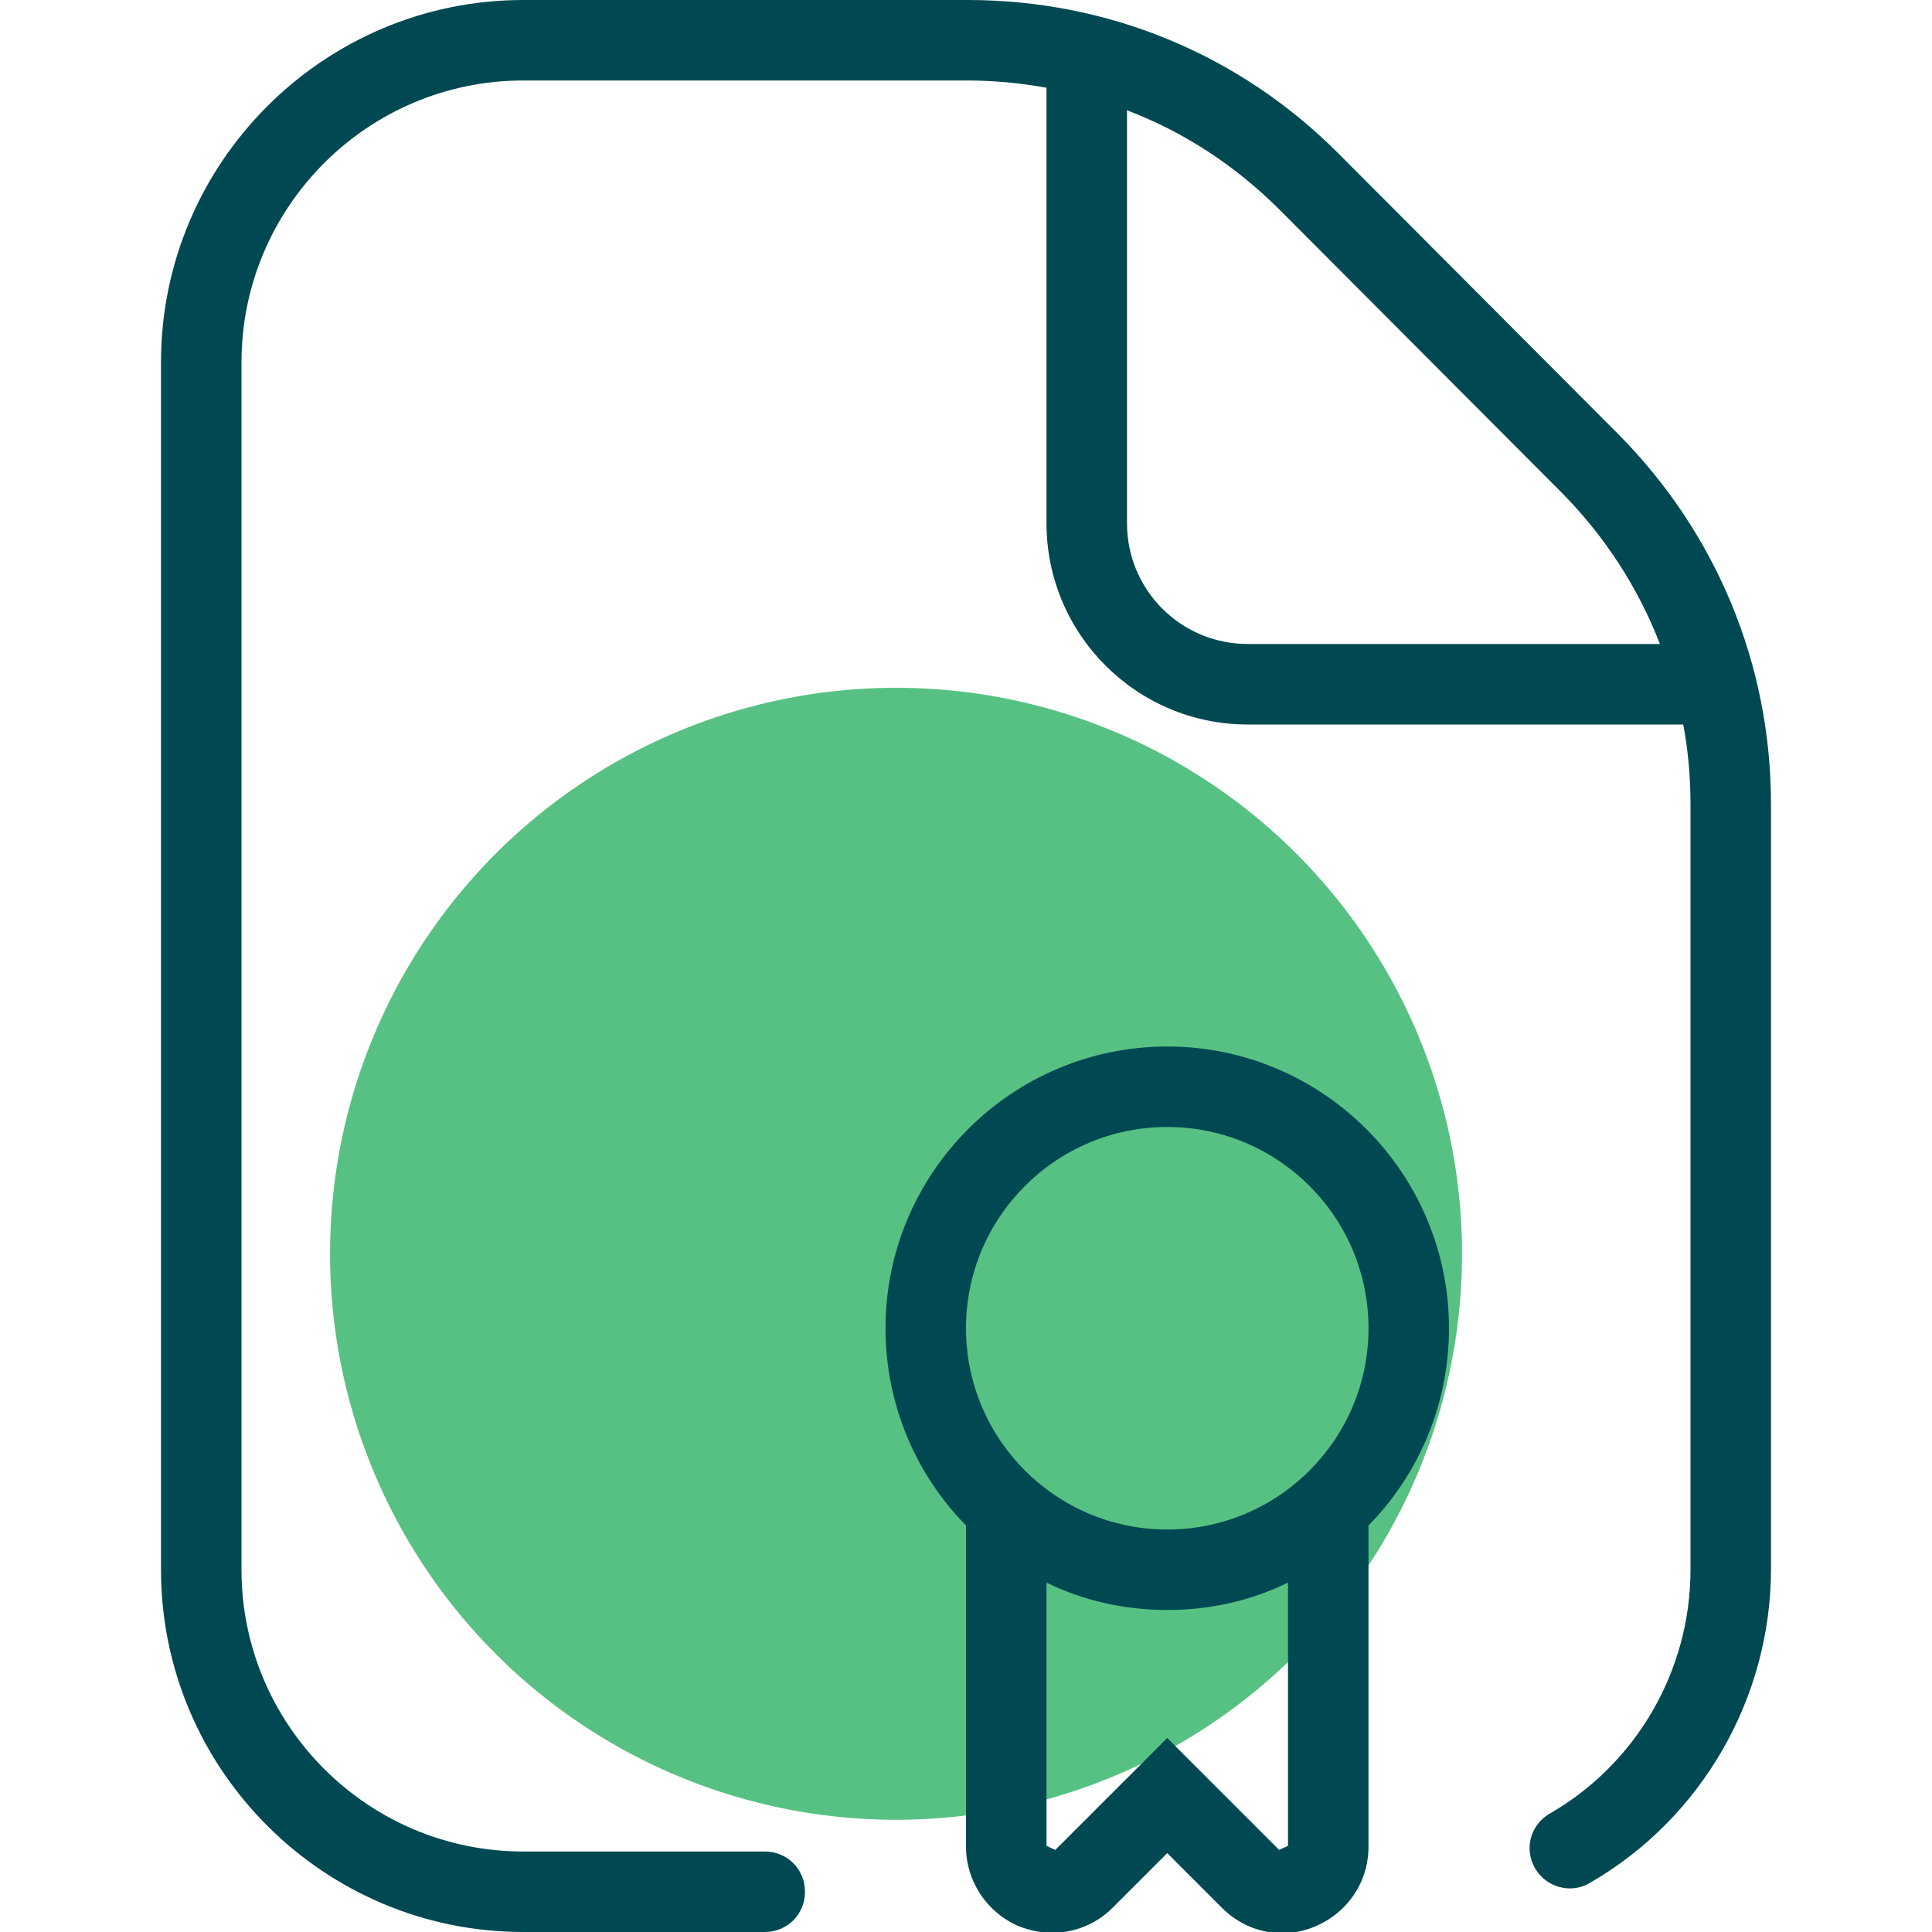 <svg xmlns="http://www.w3.org/2000/svg" data-name="Layer 1" viewBox="0 0 24 24"><defs/><circle cx="11.131" cy="15.575" r="7.031" fill="#57c183"/><path fill="#004953" d="M20.1 5.39L16.62 1.9C15.39.67 13.76 0 12.02 0H6.5C4.02 0 2 2.02 2 4.5v15C2 21.98 4.02 24 6.5 24h3c.28 0 .5-.22.5-.5s-.22-.5-.5-.5h-3C4.57 23 3 21.43 3 19.5v-15C3 2.57 4.57 1 6.5 1h5.51c.33 0 .66.03.99.09V6.5C13 7.88 14.12 9 15.5 9h5.41c.06.32.09.65.09.99v9.51c0 1.25-.67 2.41-1.75 3.03-.24.14-.32.44-.18.68.14.24.45.32.68.18 1.39-.8 2.25-2.3 2.25-3.9v-9.5c0-1.74-.68-3.37-1.9-4.6zM15.5 8c-.83 0-1.5-.67-1.5-1.5V1.37c.71.27 1.35.69 1.9 1.24l3.48 3.49c.55.55.97 1.2 1.24 1.9h-5.13zm-1 5c-1.93 0-3.5 1.57-3.5 3.5 0 .95.38 1.82 1 2.45v3.99c0 .43.26.82.66.99.13.05.27.08.41.08.28 0 .55-.11.75-.31l.68-.68.68.68c.31.31.76.4 1.16.23.4-.17.66-.55.66-.99v-3.99c.62-.63 1-1.5 1-2.45 0-1.93-1.57-3.5-3.5-3.5zm0 1c1.38 0 2.5 1.12 2.5 2.5S15.88 19 14.5 19 12 17.88 12 16.5s1.12-2.5 2.5-2.5zm1.39 8.98l-1.39-1.39-1.39 1.39-.11-.05v-3.27c.45.22.96.34 1.5.34s1.05-.12 1.5-.34v3.27l-.11.05z"/></svg>